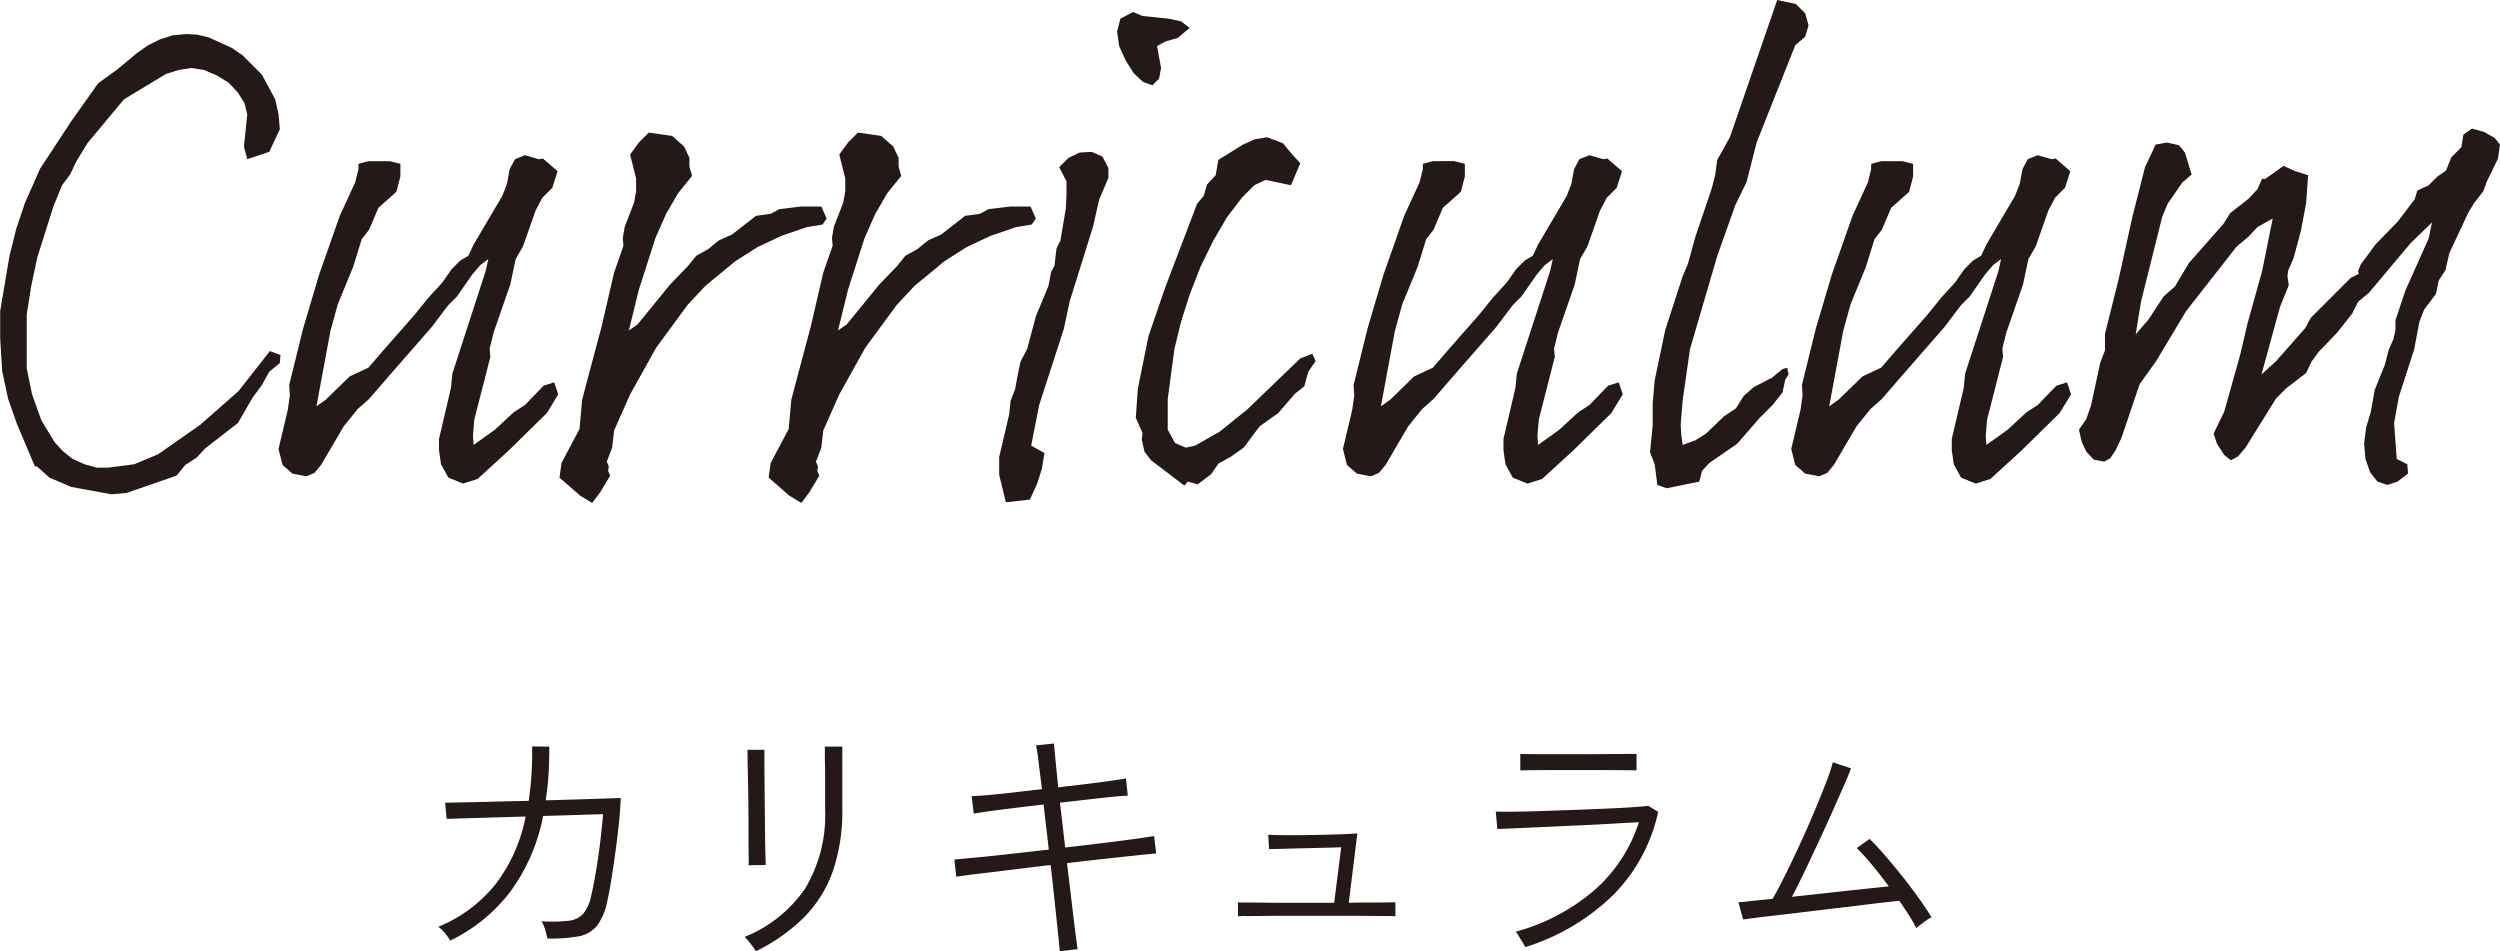 <svg xmlns="http://www.w3.org/2000/svg" width="258.957" height="98.535" viewBox="0 0 258.957 98.535">
  <g id="curri" transform="translate(5704.889 24279.887)">
    <path id="パス_1029" data-name="パス 1029" d="M-114.506.552l4.14.759,1.587-.138L-103.6-.621l.9-1.1,1.173-.759.9-.966,3.381-2.622,1.518-2.622.966-1.311.759-1.38,1.1-.9.069-.828-1.1-.414-3.243,4.14-4,3.519-4.347,3.036-2.484,1.035-2.691.345h-1.173l-1.242-.345-1.242-.552-.966-.759-.9-.966-1.38-2.277-.966-2.691-.552-2.691v-5.589l.483-3.036.621-2.9,1.656-5.244.9-2.208.828-1.1.621-1.311,1.173-1.932,3.795-4.554,4.347-2.622,1.311-.414,1.311-.207,1.311.207,1.311.552,1.242.759.966,1.035.69,1.1.276,1.173-.345,3.312.345,1.311,2.277-.759,1.1-2.346-.138-1.587-.345-1.518-1.38-2.553-2-2-1.1-.759-2.415-1.1-1.173-.276-1.1-.069-1.449.138-1.311.414-1.242.621-1.1.759-2.07,1.725-2,1.449-2.829,4-3.174,4.83-1.587,3.588-.9,2.691-.69,2.76-.966,5.727v2.829l.207,3.381.621,2.9.9,2.553,1.863,4.416h.207l1.311,1.173ZM-91.6-.828l1.449.276L-89.32-.9l.69-.828,2.346-4,1.449-1.794,1.173-1.035,1.725-2,4.761-5.451,1.725-2.277.9-.9,1.587-2.277.828-.966.828-.621-.276,1.242-3.45,10.626-.138,1.449-1.242,5.313v1.173l.207,1.449.759,1.38,1.518.621,1.518-.483,3.243-2.967,3.933-3.864,1.173-1.932-.414-1.242-1.1.345-1.932,2-1.173.759-1.932,1.794L-72.829-3.8l-.069-.966.138-1.656L-71.1-12.9l-.069-.9.414-1.656,1.725-4.968.552-2.622.759-1.311,1.311-3.726.69-1.311,1.035-1.035.552-1.725-1.518-1.311-.414.069-1.449-.414-1.035.414-.552,1.035-.276,1.518-.483,1.242-2.967,5.037-.552,1.173-.828.483-.9.9-.966,1.38-1.449,1.587L-78.97-17.25l-3.036,3.45-1.725,2-1.932.9-2.484,2.415-.966.69,1.449-7.8.759-2.76,1.587-3.864.9-2.9.759-.966.966-2.277,1.863-1.656.414-1.587v-1.311l-1.1-.276h-2.208l-1.035.276v.552l-.345,1.38-1.587,3.45-2.139,6.072-1.656,5.589-1.449,5.865.069,1.1-.207,1.449-.966,4.071.414,1.656Zm55.338-26.427-.552-1.242h-2.07l-2.277.276-.9.483-1.518.207L-46.057-25.6l-1.38.621-1.1.9-1.242.69-.828,1.035-1.863,1.932-3.381,4.14-.9.621,1.035-4.209,1.725-5.382,1.1-2.484,1.242-2.139,1.449-1.794-.276-.966v-.9l-.552-1.173-1.242-1.1-2.415-.345-1.035,1.035-.9,1.242.621,2.484v1.311l-.207,1.173-.966,2.484-.207,1.173.069.828-.966,2.76-1.311,5.658-1.311,4.9-.69,2.622-.276,3.036-1.863,3.519-.207,1.518,2.139,1.863,1.242.759.828-1.1,1.035-1.725-.207-.483.069-.483-.207-.483.552-1.449.207-1.794,1.656-3.726,2.691-4.83,3.243-4.416,1.863-2,3.1-2.553,2.277-1.449,2.484-1.173,2.622-.9,1.656-.276Zm21.666,0-.552-1.242h-2.07l-2.277.276-.9.483-1.518.207L-24.391-25.6l-1.38.621-1.1.9-1.242.69-.828,1.035-1.863,1.932-3.381,4.14-.9.621,1.035-4.209,1.725-5.382,1.1-2.484,1.242-2.139,1.449-1.794-.276-.966v-.9l-.552-1.173-1.242-1.1-2.415-.345-1.035,1.035-.9,1.242.621,2.484v1.311l-.207,1.173-.966,2.484-.207,1.173.069.828-.966,2.76-1.311,5.658-1.311,4.9-.69,2.622-.276,3.036-1.863,3.519-.207,1.518,2.139,1.863,1.242.759.828-1.1,1.035-1.725-.207-.483.069-.483-.207-.483.552-1.449.207-1.794,1.656-3.726,2.691-4.83,3.243-4.416,1.863-2,3.1-2.553,2.277-1.449,2.484-1.173,2.622-.9,1.656-.276ZM.448-47.679l-1.311-.276-2.691-.276-.966-.414-1.311.69-.345,1.311.207,1.518.69,1.518.828,1.311.966.9.966.345.69-.69.207-1.1-.414-2.277.9-.483L.1-45.954l1.242-1.035ZM-16.733-9.591l-.483,1.242-.138,1.38-1.035,4.416V-.69l.69,2.829,2.484-.276.759-1.656.483-1.518.276-1.656-1.38-.759.828-4.209L-11.7-15.8l.621-2.9,2.415-7.728.621-2.76.966-2.277V-32.5l-.621-1.173-1.1-.483-1.242.069-1.173.552-.966.966.759,1.449v1.449l-.069,1.38-.552,3.312-.414.828-.207,1.794-.345.621-.276,1.449-1.311,3.174-.9,3.381-.69,1.311-.345,1.656ZM.793.414,1.138,0,2.173.276,3.553-.759l.759-1.1,1.242-.69,1.38-.966L8.59-5.727l1.932-1.38,1.725-2,.966-.759.414-1.518.759-1.1-.345-.759-1.242.483L7.279-7.452,4.45-5.175,1.9-3.726l-.966.207L-.173-4l-.759-1.38V-8.556l.69-5.175.69-2.829.9-2.829,1.1-2.829L3.76-24.909l1.449-2.484L6.8-29.463,8.038-30.7l1.173-.552,2.622.552.966-2.277-.828-.9-.966-1.173-1.656-.621-1.242.207-1.242.552L4.312-33.327,4.036-31.74l-.9.966L2.794-29.6l-.69.828-3.312,8.694-1.725,5.037-1.1,5.451-.207,2.967.69,1.587-.069.69.276,1.242.69.9ZM18.664-.828l1.449.276L20.941-.9l.69-.828,2.346-4,1.449-1.794L26.6-8.556l1.725-2,4.761-5.451,1.725-2.277.9-.9,1.587-2.277.828-.966.828-.621L38.674-21.8l-3.45,10.626-.138,1.449L33.844-4.416v1.173l.207,1.449.759,1.38,1.518.621,1.518-.483,3.243-2.967,3.933-3.864L46.2-9.039l-.414-1.242-1.1.345-1.932,2-1.173.759L39.64-5.382,37.432-3.8l-.069-.966L37.5-6.417,39.157-12.9l-.069-.9.414-1.656,1.725-4.968.552-2.622.759-1.311,1.311-3.726.69-1.311,1.035-1.035.552-1.725-1.518-1.311-.414.069-1.449-.414L41.71-33.4l-.552,1.035-.276,1.518L40.4-29.6l-2.967,5.037-.552,1.173-.828.483-.9.9-.966,1.38L32.74-19.044,31.291-17.25,28.255-13.8l-1.725,2-1.932.9L22.114-8.487l-.966.69,1.449-7.8.759-2.76,1.587-3.864.9-2.9.759-.966.966-2.277,1.863-1.656.414-1.587v-1.311l-1.1-.276H26.53l-1.035.276v.552l-.345,1.38-1.587,3.45-2.139,6.072L19.768-15.87l-1.449,5.865.069,1.1-.207,1.449-.966,4.071.414,1.656ZM49.783.345l.966.345L54.13,0l.276-1.1.759-.828,2.9-2L60.34-6.555l1.38-1.38,1.035-1.311.276-1.311.345-.552-.138-.69-.483.138-1.1.9L59.788-9.8l-1.035.9L57.925-7.59l-1.242.828L54.82-4.968l-1.1.69L52.405-3.8,52.267-4.83,52.2-5.865l.207-2.553.759-5.313,2.829-9.66,1.863-5.244,1.173-2.415,1.035-4.071,4-10.074,1.035-.9.345-1.173L65.1-48.507l-.966-.966L62.2-49.887,57.3-35.673l-1.311,2.346-.207,1.518-.345,1.38-1.725,5.106-.759,2.76-.552,1.311-1.794,5.52-1.1,5.244L49.3-8.073V-5.8l-.276,2.76.483,1.242ZM65.1-.828l1.449.276L67.378-.9l.69-.828,2.346-4,1.449-1.794,1.173-1.035,1.725-2,4.761-5.451,1.725-2.277.9-.9,1.587-2.277.828-.966.828-.621L85.111-21.8l-3.45,10.626-.138,1.449L80.281-4.416v1.173l.207,1.449.759,1.38,1.518.621,1.518-.483,3.243-2.967,3.933-3.864,1.173-1.932-.414-1.242-1.1.345-1.932,2-1.173.759L86.077-5.382,83.869-3.8,83.8-4.761l.138-1.656L85.594-12.9l-.069-.9.414-1.656,1.725-4.968.552-2.622.759-1.311,1.311-3.726.69-1.311,1.035-1.035.552-1.725-1.518-1.311-.414.069-1.449-.414-1.035.414L87.6-32.361l-.276,1.518L86.836-29.6l-2.967,5.037-.552,1.173-.828.483-.9.9-.966,1.38-1.449,1.587L77.728-17.25,74.692-13.8l-1.725,2-1.932.9L68.551-8.487l-.966.69,1.449-7.8.759-2.76,1.587-3.864.9-2.9.759-.966L74-28.359l1.863-1.656.414-1.587v-1.311l-1.1-.276H72.967l-1.035.276v.552l-.345,1.38L70-27.531l-2.139,6.072L66.205-15.87l-1.449,5.865.069,1.1-.207,1.449-.966,4.071.414,1.656ZM126.442,0l1.1-.828-.069-.966-1.1-.552L126.1-6.072l.483-2.691,1.587-4.9.552-2.9L129.2-17.8l1.242-1.656.276-1.38.69-1.035.414-1.794,1.932-4.14.621-1.035.966-1.242.345-.966,1.173-2.415.207-1.449-.552-.69-1.1-.621-1.242-.345-.9.621-.207,1.311L132.031-33.6l-.552,1.38-.9.621-.9.9-1.173.552-.276.9-1.725,2.277-2.346,2.415-1.518,2.07-.276.69.069.276-.828.414-4.14,4.14-.552,1.035-3.036,3.45-1.518,1.38,1.932-7.038.9-2.208-.138-.9.069-.621.552-1.242.759-2.829.552-2.9.207-2.9-1.311-.414-1.242-.552-1.932,1.38-.276-.069-.483,1.1-.9.966-1.932,1.518-.69,1.1-3.588,4.071L103.4-20.217l-1.173,1.035-1.587,2.415-1.311,1.518.552-3.381,2.208-8.832.552-1.311,1.518-2.208.966-.828-.69-2.277-.621-.759-1.242-.276-1.173.207-1.1,2.346L98.98-27.393,97.6-21.114l-1.449,5.8v1.725l-.483,1.242L94.7-7.866l-.483,1.38-.759,1.1.276,1.242.483,1.035.759.828,1.1.207.621-.345.552-.828.621-1.311,1.863-5.52,1.725-2.415,3.1-5.175,5.244-6.693,1.173-.966.966-1.035,1.587-.9-1.1,5.451-1.518,5.451-.759,3.243L108.5-7.245l-1.1,2.277.345,1.035L108.5-2.76l.69.552.759-.414.759-.9,3.174-5.106,1.035-1.035,2.07-1.587.552-1.173.759-1.035,1.863-1.932,1.587-2,.621-1.242,1.1-.9,4.347-5.175,2.208-2.139-.345,1.656L127.27-19.8l-1.035,3.1v1.035l-.207.9-.483,1.1-.414,1.587L124.1-9.522l-.414,2.277L123.2-5.589l-.207,1.656.138,1.587.483,1.38.759.966,1.035.345Z" transform="translate(-5583 -24230)" fill="#241917"/>
    <path id="パス_1030" data-name="パス 1030" d="M-76.248-.459a6.2,6.2,0,0,0-.54-.756,3.482,3.482,0,0,0-.7-.675,14.715,14.715,0,0,0,5.859-4.32,16.652,16.652,0,0,0,3.186-7.1l-8.181.243-.162-1.674q.108,0,.864-.014t1.971-.04q1.215-.027,2.727-.068t3.1-.068q.189-1.3.284-2.7t.068-2.943l1.782.027q0,1.485-.081,2.875a25.281,25.281,0,0,1-.3,2.687q1.971-.054,3.7-.108t2.848-.094q1.121-.041,1.229-.041-.027,1.053-.176,2.511t-.364,3.024q-.216,1.566-.432,2.916t-.405,2.16a6.269,6.269,0,0,1-1.066,2.605A3.217,3.217,0,0,1-62.951-.9,15.52,15.52,0,0,1-66.2-.675a6.871,6.871,0,0,0-.216-.891,3.784,3.784,0,0,0-.378-.891,16.437,16.437,0,0,0,2.781-.054,2.415,2.415,0,0,0,1.525-.715,4.148,4.148,0,0,0,.824-1.823q.162-.675.351-1.7t.365-2.214q.176-1.188.311-2.39t.216-2.2l-6.21.189A19.518,19.518,0,0,1-70-5.562,17.244,17.244,0,0,1-76.248-.459ZM-44.6.648A2.461,2.461,0,0,0-44.888.2q-.229-.311-.486-.621a3.182,3.182,0,0,0-.391-.419,13.757,13.757,0,0,0,6.278-5.022,14.786,14.786,0,0,0,2.066-8.181V-17q0-.8-.014-1.566t-.014-1.323v-.661h1.809v6.507A19.151,19.151,0,0,1-36.6-7.708a12.839,12.839,0,0,1-2.943,4.779A18.579,18.579,0,0,1-44.6.648Zm-.756-8.91a7.363,7.363,0,0,0,.014-.958q-.013-.878-.014-2.214t-.014-2.821q-.013-1.485-.041-2.808t-.04-2.2q-.013-.878-.014-.958h1.755v.972q0,.864.013,2.187t.027,2.781q.013,1.458.027,2.781t.041,2.2q.027.878.027,1.012ZM-13.122.648q-.027-.432-.122-1.377t-.23-2.187q-.135-1.242-.283-2.646t-.311-2.727q-1.809.216-3.658.446t-3.442.418q-1.593.189-2.673.351l-.189-1.782q.918-.081,2.471-.229T-18.1-9.45q1.9-.216,3.848-.432l-.54-4.671q-2.106.243-4.05.486t-3.186.459l-.216-1.809q.756-.027,1.931-.135t2.565-.27l2.794-.324q-.189-1.4-.337-2.673t-.283-1.863l1.863-.189q.054.7.175,1.917t.257,2.619q2.16-.243,4.05-.486t2.97-.432l.189,1.782q-1.107.054-3,.27l-4.023.459.54,4.644q1.863-.216,3.658-.432t3.253-.418q1.458-.2,2.3-.338l.216,1.809q-.783.054-2.268.216L-8.721-8.9q-1.836.2-3.645.418.162,1.323.324,2.687t.311,2.605q.148,1.242.27,2.187t.2,1.431ZM5.346-2.97V-4.428a7.634,7.634,0,0,0,.891.027q.756,0,1.836.014t2.227.013h5.008l.729-5.751q-.756.027-1.849.054l-2.228.054q-1.134.027-2.052.054t-1.35.027l-.081-1.485q.378.027,1.309.041t2.133,0q1.2-.013,2.389-.041t2.12-.068q.932-.04,1.282-.067l-.891,7.182Q17.9-4.4,18.967-4.4t1.823-.013q.756-.014.864-.014V-2.97A6.267,6.267,0,0,0,20.83-3q-.715,0-1.741-.013t-2.12-.014H10.395q-1.161,0-2.268.014T6.237-3A7.187,7.187,0,0,0,5.346-2.97ZM35.1.216a3.509,3.509,0,0,0-.257-.459q-.2-.324-.4-.662a2.611,2.611,0,0,0-.337-.472A20.923,20.923,0,0,0,42.39-5.792a15.772,15.772,0,0,0,4.482-6.925q-1.134.054-2.754.149t-3.429.175q-1.809.081-3.524.162t-3.024.135l-1.931.081-.162-1.809q.594.027,1.863.014t2.916-.068q1.647-.054,3.416-.121t3.348-.135q1.579-.068,2.727-.148t1.526-.135l1.026.621a17.414,17.414,0,0,1-4.576,8.532A22.56,22.56,0,0,1,35.1.216ZM34.587-18.09v-1.7q1.377.027,2.93.027h2.957q1.35,0,2.9-.014t3.253-.014v1.7q-1.7-.027-3.213-.027H37.57Q35.937-18.117,34.587-18.09ZM75.6-1.755a12.569,12.569,0,0,0-.743-1.309q-.472-.743-1.012-1.526l-1.525.176q-1.067.121-2.5.3T66.8-3.753q-1.593.189-3.146.378T60.8-3.037q-1.3.148-2.133.257t-1,.135l-.486-1.782q.135,0,1.12-.108t2.417-.243q.567-.972,1.31-2.47t1.539-3.227q.8-1.728,1.5-3.4t1.215-3.01a16.778,16.778,0,0,0,.675-2.038l1.89.621q-.216.594-.729,1.768t-1.188,2.687q-.675,1.512-1.431,3.132T64.031-7.6q-.716,1.5-1.31,2.606,1.809-.189,3.726-.405t3.6-.391l2.714-.283q-.918-1.242-1.809-2.309a21,21,0,0,0-1.512-1.661l1.323-.945q.729.7,1.606,1.715t1.782,2.147q.9,1.134,1.7,2.254t1.337,2.011a2.4,2.4,0,0,0-.5.283q-.337.23-.648.473T75.6-1.755Z" transform="translate(-5582 -24182)" fill="#241917"/>
  </g>
</svg>
